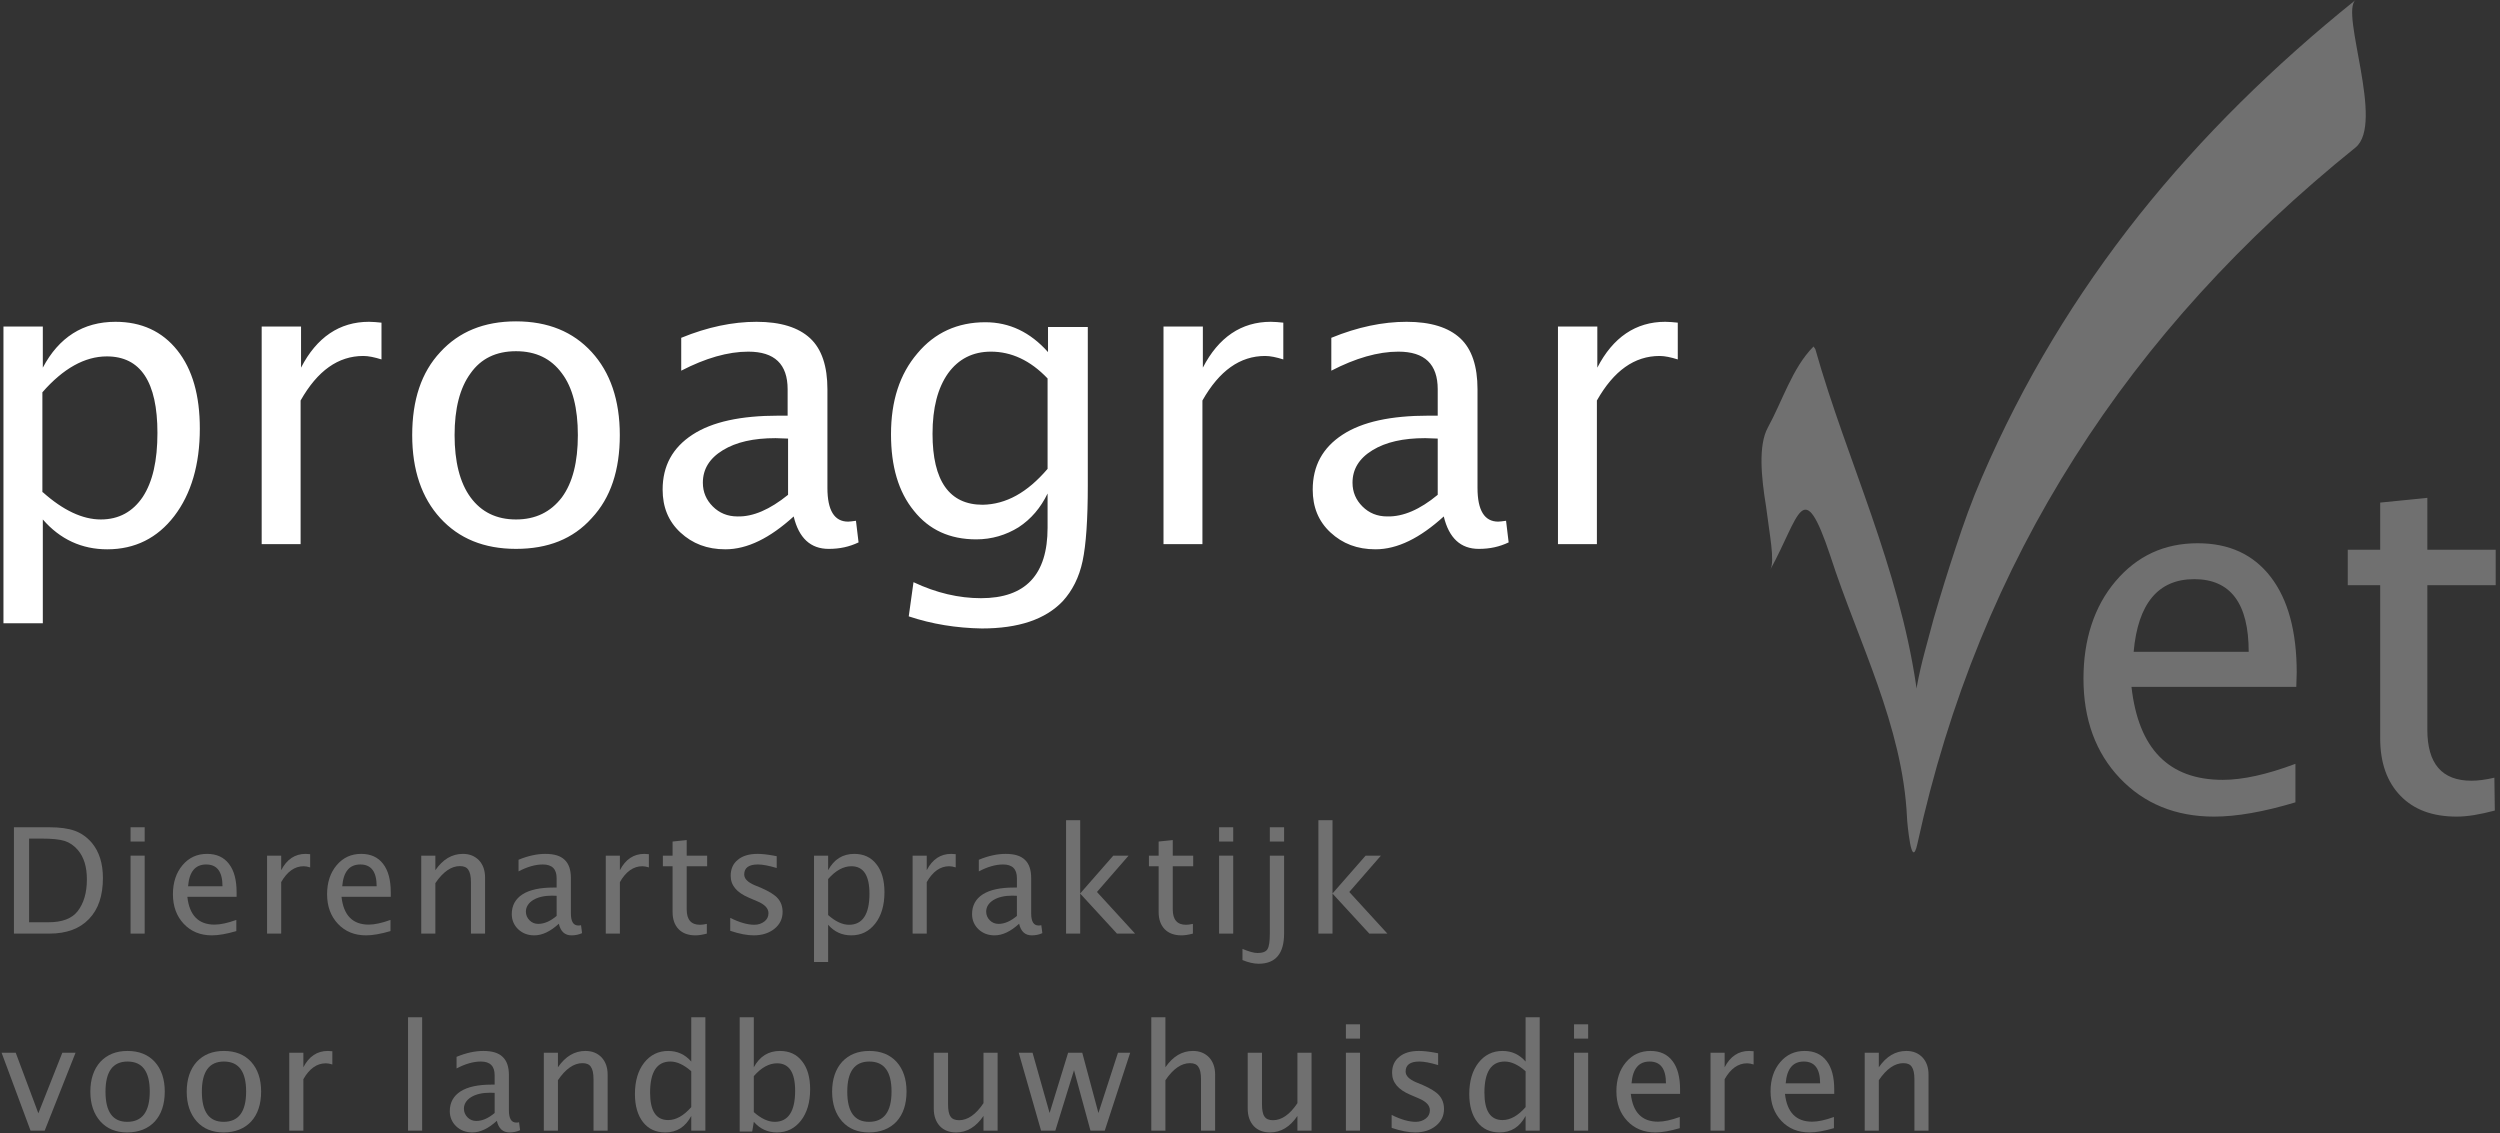 <?xml version="1.0" encoding="UTF-8" standalone="no"?><!DOCTYPE svg PUBLIC "-//W3C//DTD SVG 1.1//EN" "http://www.w3.org/Graphics/SVG/1.1/DTD/svg11.dtd"><svg width="100%" height="100%" viewBox="0 0 578 262" version="1.1" xmlns="http://www.w3.org/2000/svg" xmlns:xlink="http://www.w3.org/1999/xlink" xml:space="preserve" xmlns:serif="http://www.serif.com/" style="fill-rule:evenodd;clip-rule:evenodd;stroke-linejoin:round;stroke-miterlimit:2;"><rect x="0" y="0" width="578" height="262" fill="#333333" stroke="none"/><g transform="matrix(3.091,0,0,3.091,-168.061,-316.167)"><g transform="matrix(11,0,0,11,54.391,172.117)"><path d="M0.093,-0l0,-0.723l0.24,0c0.072,0 0.13,0.008 0.174,0.024c0.044,0.016 0.082,0.043 0.115,0.081c0.051,0.061 0.076,0.141 0.076,0.24c0,0.12 -0.031,0.213 -0.095,0.279c-0.063,0.066 -0.153,0.099 -0.268,0.099l-0.242,-0Zm0.103,-0.077l0.131,0c0.094,0 0.16,-0.025 0.199,-0.075c0.042,-0.054 0.063,-0.126 0.063,-0.217c0,-0.085 -0.02,-0.151 -0.062,-0.2c-0.025,-0.029 -0.055,-0.05 -0.089,-0.061c-0.035,-0.011 -0.088,-0.016 -0.158,-0.016l-0.084,0l-0,0.569Z" style="fill:#707070;fill-rule:nonzero;"/></g><g transform="matrix(11,0,0,11,63.081,172.117)"><path d="M0.096,-0l0,-0.53l0.096,-0l0,0.53l-0.096,-0Zm0,-0.626l0,-0.097l0.096,0l0,0.097l-0.096,-0Z" style="fill:#707070;fill-rule:nonzero;"/></g><g transform="matrix(11,0,0,11,66.712,172.117)"><path d="M0.485,-0.017c-0.065,0.019 -0.12,0.029 -0.166,0.029c-0.078,0 -0.142,-0.026 -0.191,-0.078c-0.049,-0.052 -0.074,-0.119 -0.074,-0.202c0,-0.08 0.022,-0.146 0.065,-0.197c0.044,-0.052 0.099,-0.077 0.167,-0.077c0.064,-0 0.114,0.022 0.149,0.068c0.035,0.045 0.052,0.11 0.052,0.194l-0,0.03l-0.335,0c0.014,0.126 0.076,0.189 0.185,0.189c0.04,-0 0.09,-0.011 0.148,-0.032l-0,0.076Zm-0.328,-0.305l0.234,-0c-0,-0.099 -0.037,-0.148 -0.111,-0.148c-0.074,-0 -0.115,0.049 -0.123,0.148Z" style="fill:#707070;fill-rule:nonzero;"/></g><g transform="matrix(11,0,0,11,73.291,172.117)"><path d="M0.096,-0l0,-0.53l0.096,-0l0,0.099c0.038,-0.074 0.094,-0.111 0.166,-0.111c0.01,0 0.02,0.001 0.031,0.002l0,0.09c-0.016,-0.005 -0.031,-0.008 -0.044,-0.008c-0.061,-0 -0.112,0.036 -0.153,0.108l0,0.35l-0.096,0Z" style="fill:#707070;fill-rule:nonzero;"/></g><g transform="matrix(11,0,0,11,78.243,172.117)"><path d="M0.485,-0.017c-0.065,0.019 -0.12,0.029 -0.166,0.029c-0.078,0 -0.142,-0.026 -0.191,-0.078c-0.049,-0.052 -0.074,-0.119 -0.074,-0.202c0,-0.08 0.022,-0.146 0.065,-0.197c0.044,-0.052 0.099,-0.077 0.167,-0.077c0.064,-0 0.114,0.022 0.149,0.068c0.035,0.045 0.052,0.11 0.052,0.194l-0,0.03l-0.335,0c0.014,0.126 0.076,0.189 0.185,0.189c0.04,-0 0.09,-0.011 0.148,-0.032l-0,0.076Zm-0.328,-0.305l0.234,-0c-0,-0.099 -0.037,-0.148 -0.111,-0.148c-0.074,-0 -0.115,0.049 -0.123,0.148Z" style="fill:#707070;fill-rule:nonzero;"/></g><g transform="matrix(11,0,0,11,84.823,172.117)"><path d="M0.096,-0l0,-0.53l0.096,-0l0,0.099c0.051,-0.074 0.113,-0.111 0.187,-0.111c0.046,0 0.082,0.015 0.11,0.044c0.027,0.029 0.041,0.068 0.041,0.117l-0,0.381l-0.096,0l-0,-0.35c-0,-0.039 -0.006,-0.067 -0.018,-0.084c-0.011,-0.017 -0.03,-0.025 -0.057,-0.025c-0.059,0 -0.115,0.039 -0.167,0.116l0,0.343l-0.096,0Z" style="fill:#707070;fill-rule:nonzero;"/></g><g transform="matrix(11,0,0,11,92.101,172.117)"><path d="M0.37,-0.067c-0.058,0.053 -0.113,0.079 -0.167,0.079c-0.044,0 -0.08,-0.014 -0.109,-0.041c-0.029,-0.028 -0.044,-0.062 -0.044,-0.104c0,-0.058 0.025,-0.103 0.073,-0.134c0.049,-0.031 0.119,-0.046 0.21,-0.046l0.022,-0l0,-0.064c0,-0.062 -0.031,-0.093 -0.094,-0.093c-0.051,0 -0.106,0.016 -0.165,0.047l0,-0.079c0.065,-0.027 0.126,-0.04 0.182,-0.04c0.06,0 0.103,0.013 0.131,0.04c0.029,0.027 0.043,0.068 0.043,0.125l-0,0.24c-0,0.055 0.017,0.082 0.05,0.082c0.005,0 0.011,-0 0.019,-0.002l0.007,0.054c-0.022,0.01 -0.046,0.015 -0.072,0.015c-0.045,0 -0.074,-0.026 -0.086,-0.079Zm-0.015,-0.053l0,-0.137l-0.032,-0.001c-0.052,0 -0.095,0.01 -0.128,0.03c-0.032,0.02 -0.049,0.047 -0.049,0.079c0,0.023 0.009,0.043 0.025,0.059c0.016,0.016 0.036,0.024 0.059,0.024c0.041,-0 0.082,-0.018 0.125,-0.054Z" style="fill:#707070;fill-rule:nonzero;"/></g><g transform="matrix(11,0,0,11,98.626,172.117)"><path d="M0.096,-0l0,-0.53l0.096,-0l0,0.099c0.038,-0.074 0.094,-0.111 0.166,-0.111c0.01,0 0.02,0.001 0.031,0.002l0,0.09c-0.016,-0.005 -0.031,-0.008 -0.044,-0.008c-0.061,-0 -0.112,0.036 -0.153,0.108l0,0.35l-0.096,0Z" style="fill:#707070;fill-rule:nonzero;"/></g><g transform="matrix(11,0,0,11,103.579,172.117)"><path d="M0.255,0.012c-0.048,0 -0.087,-0.014 -0.114,-0.042c-0.027,-0.028 -0.041,-0.067 -0.041,-0.116l0,-0.312l-0.066,-0l-0,-0.072l0.066,-0l0,-0.096l0.096,-0.01l0,0.106l0.139,-0l-0,0.072l-0.139,-0l0,0.294c0,0.069 0.03,0.104 0.09,0.104c0.013,-0 0.028,-0.002 0.047,-0.006l-0,0.066c-0.03,0.008 -0.056,0.012 -0.078,0.012Z" style="fill:#707070;fill-rule:nonzero;"/></g><g transform="matrix(11,0,0,11,108.144,172.117)"><path d="M0.237,0.012c-0.044,0 -0.098,-0.01 -0.16,-0.031l-0,-0.088c0.062,0.031 0.117,0.047 0.164,0.047c0.027,-0 0.05,-0.008 0.069,-0.023c0.018,-0.014 0.027,-0.033 0.027,-0.056c-0,-0.033 -0.026,-0.06 -0.077,-0.081l-0.056,-0.024c-0.083,-0.035 -0.124,-0.084 -0.124,-0.149c-0,-0.046 0.016,-0.083 0.049,-0.109c0.032,-0.027 0.077,-0.04 0.134,-0.04c0.03,0 0.066,0.004 0.11,0.012l0.02,0.004l0,0.08c-0.054,-0.016 -0.096,-0.024 -0.128,-0.024c-0.062,0 -0.093,0.023 -0.093,0.068c0,0.029 0.024,0.053 0.071,0.073l0.046,0.019c0.052,0.023 0.09,0.046 0.111,0.07c0.022,0.025 0.033,0.056 0.033,0.093c0,0.046 -0.018,0.084 -0.055,0.114c-0.037,0.03 -0.084,0.045 -0.141,0.045Z" style="fill:#707070;fill-rule:nonzero;"/></g><g transform="matrix(11,0,0,11,114.202,172.117)"><path d="M0.096,0.193l0,-0.723l0.096,-0l0,0.099c0.04,-0.074 0.099,-0.111 0.178,-0.111c0.063,0 0.114,0.023 0.15,0.07c0.037,0.046 0.055,0.11 0.055,0.191c0,0.088 -0.021,0.159 -0.062,0.212c-0.042,0.054 -0.096,0.081 -0.164,0.081c-0.063,0 -0.115,-0.024 -0.157,-0.072l0,0.253l-0.096,-0Zm0.096,-0.319c0.05,0.044 0.097,0.066 0.142,0.066c0.092,-0 0.139,-0.071 0.139,-0.211c-0,-0.125 -0.041,-0.187 -0.123,-0.187c-0.054,-0 -0.107,0.029 -0.158,0.087l0,0.245Z" style="fill:#707070;fill-rule:nonzero;"/></g><g transform="matrix(11,0,0,11,121.577,172.117)"><path d="M0.096,-0l0,-0.53l0.096,-0l0,0.099c0.038,-0.074 0.094,-0.111 0.166,-0.111c0.01,0 0.02,0.001 0.031,0.002l0,0.09c-0.016,-0.005 -0.031,-0.008 -0.044,-0.008c-0.061,-0 -0.112,0.036 -0.153,0.108l0,0.35l-0.096,0Z" style="fill:#707070;fill-rule:nonzero;"/></g><g transform="matrix(11,0,0,11,126.529,172.117)"><path d="M0.37,-0.067c-0.058,0.053 -0.113,0.079 -0.167,0.079c-0.044,0 -0.08,-0.014 -0.109,-0.041c-0.029,-0.028 -0.044,-0.062 -0.044,-0.104c0,-0.058 0.025,-0.103 0.073,-0.134c0.049,-0.031 0.119,-0.046 0.21,-0.046l0.022,-0l0,-0.064c0,-0.062 -0.031,-0.093 -0.094,-0.093c-0.051,0 -0.106,0.016 -0.165,0.047l0,-0.079c0.065,-0.027 0.126,-0.04 0.182,-0.04c0.06,0 0.103,0.013 0.131,0.04c0.029,0.027 0.043,0.068 0.043,0.125l-0,0.24c-0,0.055 0.017,0.082 0.05,0.082c0.005,0 0.011,-0 0.019,-0.002l0.007,0.054c-0.022,0.01 -0.046,0.015 -0.072,0.015c-0.045,0 -0.074,-0.026 -0.086,-0.079Zm-0.015,-0.053l0,-0.137l-0.032,-0.001c-0.052,0 -0.095,0.01 -0.128,0.03c-0.032,0.02 -0.049,0.047 -0.049,0.079c0,0.023 0.009,0.043 0.025,0.059c0.016,0.016 0.036,0.024 0.059,0.024c0.041,-0 0.082,-0.018 0.125,-0.054Z" style="fill:#707070;fill-rule:nonzero;"/></g><g transform="matrix(11,0,0,11,133.055,172.117)"><path d="M0.096,-0l0,-0.771l0.096,0l0,0.498l0.225,-0.257l0.104,-0l-0.215,0.247l0.259,0.283l-0.123,-0l-0.25,-0.272l0,0.272l-0.096,-0Z" style="fill:#707070;fill-rule:nonzero;"/></g><g transform="matrix(11,0,0,11,139.935,172.117)"><path d="M0.255,0.012c-0.048,0 -0.087,-0.014 -0.114,-0.042c-0.027,-0.028 -0.041,-0.067 -0.041,-0.116l0,-0.312l-0.066,-0l-0,-0.072l0.066,-0l0,-0.096l0.096,-0.01l0,0.106l0.139,-0l-0,0.072l-0.139,-0l0,0.294c0,0.069 0.03,0.104 0.09,0.104c0.013,-0 0.028,-0.002 0.047,-0.006l-0,0.066c-0.03,0.008 -0.056,0.012 -0.078,0.012Z" style="fill:#707070;fill-rule:nonzero;"/></g><g transform="matrix(11,0,0,11,144.5,172.117)"><path d="M0.096,-0l0,-0.53l0.096,-0l0,0.53l-0.096,-0Zm0,-0.626l0,-0.097l0.096,0l0,0.097l-0.096,-0Z" style="fill:#707070;fill-rule:nonzero;"/></g><g transform="matrix(11,0,0,11,148.131,172.117)"><path d="M-0.075,0.18l-0,-0.076c0.045,0.019 0.079,0.028 0.102,0.028c0.034,0 0.057,-0.008 0.068,-0.026c0.011,-0.018 0.016,-0.053 0.016,-0.106l0,-0.53l0.097,-0l0,0.53c0,0.136 -0.058,0.205 -0.173,0.205c-0.034,-0 -0.071,-0.009 -0.11,-0.025Zm0.186,-0.806l0,-0.097l0.097,0l0,0.097l-0.097,-0Z" style="fill:#707070;fill-rule:nonzero;"/></g><g transform="matrix(11,0,0,11,151.928,172.117)"><path d="M0.096,-0l0,-0.771l0.096,0l0,0.498l0.225,-0.257l0.104,-0l-0.215,0.247l0.259,0.283l-0.123,-0l-0.25,-0.272l0,0.272l-0.096,-0Z" style="fill:#707070;fill-rule:nonzero;"/></g><g transform="matrix(11,0,0,11,54.391,186.857)"><path d="M0.206,-0l-0.197,-0.53l0.096,-0l0.154,0.412l0.163,-0.412l0.09,-0l-0.21,0.53l-0.096,-0Z" style="fill:#707070;fill-rule:nonzero;"/></g><g transform="matrix(11,0,0,11,60.535,186.857)"><path d="M0.304,0.012c-0.076,0 -0.137,-0.025 -0.182,-0.075c-0.045,-0.051 -0.068,-0.118 -0.068,-0.202c0,-0.085 0.023,-0.153 0.068,-0.203c0.046,-0.049 0.107,-0.074 0.185,-0.074c0.078,0 0.14,0.025 0.185,0.074c0.045,0.05 0.068,0.117 0.068,0.202c0,0.086 -0.023,0.155 -0.068,0.204c-0.046,0.049 -0.109,0.074 -0.188,0.074Zm0.001,-0.072c0.102,-0 0.153,-0.069 0.153,-0.206c0,-0.136 -0.05,-0.204 -0.151,-0.204c-0.1,0 -0.15,0.068 -0.15,0.205c-0,0.137 0.049,0.205 0.148,0.205Z" style="fill:#707070;fill-rule:nonzero;"/></g><g transform="matrix(11,0,0,11,67.743,186.857)"><path d="M0.304,0.012c-0.076,0 -0.137,-0.025 -0.182,-0.075c-0.045,-0.051 -0.068,-0.118 -0.068,-0.202c0,-0.085 0.023,-0.153 0.068,-0.203c0.046,-0.049 0.107,-0.074 0.185,-0.074c0.078,0 0.14,0.025 0.185,0.074c0.045,0.05 0.068,0.117 0.068,0.202c0,0.086 -0.023,0.155 -0.068,0.204c-0.046,0.049 -0.109,0.074 -0.188,0.074Zm0.001,-0.072c0.102,-0 0.153,-0.069 0.153,-0.206c0,-0.136 -0.05,-0.204 -0.151,-0.204c-0.1,0 -0.15,0.068 -0.15,0.205c-0,0.137 0.049,0.205 0.148,0.205Z" style="fill:#707070;fill-rule:nonzero;"/></g><g transform="matrix(11,0,0,11,74.951,186.857)"><path d="M0.096,-0l0,-0.53l0.096,-0l0,0.099c0.038,-0.074 0.094,-0.111 0.166,-0.111c0.01,0 0.02,0.001 0.031,0.002l0,0.09c-0.016,-0.005 -0.031,-0.008 -0.044,-0.008c-0.061,-0 -0.112,0.036 -0.153,0.108l0,0.35l-0.096,0Z" style="fill:#707070;fill-rule:nonzero;"/></g><g transform="matrix(11,0,0,11,83.835,186.857)"><rect x="0.096" y="-0.771" width="0.096" height="0.771" style="fill:#707070;fill-rule:nonzero;"/></g><g transform="matrix(11,0,0,11,87.465,186.857)"><path d="M0.37,-0.067c-0.058,0.053 -0.113,0.079 -0.167,0.079c-0.044,0 -0.08,-0.014 -0.109,-0.041c-0.029,-0.028 -0.044,-0.062 -0.044,-0.104c0,-0.058 0.025,-0.103 0.073,-0.134c0.049,-0.031 0.119,-0.046 0.21,-0.046l0.022,-0l0,-0.064c0,-0.062 -0.031,-0.093 -0.094,-0.093c-0.051,0 -0.106,0.016 -0.165,0.047l0,-0.079c0.065,-0.027 0.126,-0.04 0.182,-0.04c0.06,0 0.103,0.013 0.131,0.04c0.029,0.027 0.043,0.068 0.043,0.125l-0,0.24c-0,0.055 0.017,0.082 0.05,0.082c0.005,0 0.011,-0 0.019,-0.002l0.007,0.054c-0.022,0.01 -0.046,0.015 -0.072,0.015c-0.045,0 -0.074,-0.026 -0.086,-0.079Zm-0.015,-0.053l0,-0.137l-0.032,-0.001c-0.052,0 -0.095,0.01 -0.128,0.03c-0.032,0.02 -0.049,0.047 -0.049,0.079c0,0.023 0.009,0.043 0.025,0.059c0.016,0.016 0.036,0.024 0.059,0.024c0.041,-0 0.082,-0.018 0.125,-0.054Z" style="fill:#707070;fill-rule:nonzero;"/></g><g transform="matrix(11,0,0,11,93.991,186.857)"><path d="M0.096,-0l0,-0.53l0.096,-0l0,0.099c0.051,-0.074 0.113,-0.111 0.187,-0.111c0.046,0 0.082,0.015 0.11,0.044c0.027,0.029 0.041,0.068 0.041,0.117l-0,0.381l-0.096,0l-0,-0.35c-0,-0.039 -0.006,-0.067 -0.018,-0.084c-0.011,-0.017 -0.03,-0.025 -0.057,-0.025c-0.059,0 -0.115,0.039 -0.167,0.116l0,0.343l-0.096,0Z" style="fill:#707070;fill-rule:nonzero;"/></g><g transform="matrix(11,0,0,11,101.269,186.857)"><path d="M0.437,-0l-0,-0.1c-0.04,0.075 -0.098,0.112 -0.177,0.112c-0.064,0 -0.114,-0.023 -0.151,-0.07c-0.036,-0.046 -0.055,-0.11 -0.055,-0.191c0,-0.088 0.021,-0.159 0.062,-0.212c0.042,-0.054 0.097,-0.081 0.164,-0.081c0.063,0 0.115,0.024 0.157,0.072l-0,-0.301l0.096,0l0,0.771l-0.096,-0Zm-0,-0.404c-0.05,-0.044 -0.097,-0.066 -0.142,-0.066c-0.092,0 -0.138,0.071 -0.138,0.212c-0,0.124 0.041,0.186 0.123,0.186c0.053,-0 0.105,-0.029 0.157,-0.088l-0,-0.244Z" style="fill:#707070;fill-rule:nonzero;"/></g><g transform="matrix(11,0,0,11,108.643,186.857)"><path d="M0.096,0.006l0,-0.777l0.096,0l0,0.34c0.04,-0.074 0.099,-0.111 0.178,-0.111c0.063,0 0.114,0.023 0.15,0.07c0.037,0.046 0.055,0.11 0.055,0.191c0,0.088 -0.021,0.159 -0.062,0.212c-0.042,0.054 -0.096,0.081 -0.164,0.081c-0.063,0 -0.115,-0.024 -0.157,-0.072l-0.011,0.066l-0.085,-0Zm0.096,-0.132c0.05,0.044 0.097,0.066 0.142,0.066c0.092,-0 0.139,-0.071 0.139,-0.211c-0,-0.125 -0.041,-0.187 -0.123,-0.187c-0.054,-0 -0.107,0.029 -0.158,0.087l0,0.245Z" style="fill:#707070;fill-rule:nonzero;"/></g><g transform="matrix(11,0,0,11,116.018,186.857)"><path d="M0.304,0.012c-0.076,0 -0.137,-0.025 -0.182,-0.075c-0.045,-0.051 -0.068,-0.118 -0.068,-0.202c0,-0.085 0.023,-0.153 0.068,-0.203c0.046,-0.049 0.107,-0.074 0.185,-0.074c0.078,0 0.14,0.025 0.185,0.074c0.045,0.05 0.068,0.117 0.068,0.202c0,0.086 -0.023,0.155 -0.068,0.204c-0.046,0.049 -0.109,0.074 -0.188,0.074Zm0.001,-0.072c0.102,-0 0.153,-0.069 0.153,-0.206c0,-0.136 -0.05,-0.204 -0.151,-0.204c-0.1,0 -0.15,0.068 -0.15,0.205c-0,0.137 0.049,0.205 0.148,0.205Z" style="fill:#707070;fill-rule:nonzero;"/></g><g transform="matrix(11,0,0,11,123.226,186.857)"><path d="M0.428,-0l-0,-0.1c-0.051,0.075 -0.113,0.112 -0.186,0.112c-0.047,0 -0.083,-0.014 -0.111,-0.043c-0.027,-0.03 -0.041,-0.069 -0.041,-0.118l0,-0.381l0.097,-0l-0,0.349c-0,0.04 0.005,0.068 0.017,0.085c0.011,0.017 0.031,0.025 0.058,0.025c0.058,0 0.114,-0.038 0.166,-0.116l-0,-0.343l0.096,-0l-0,0.53l-0.096,-0Z" style="fill:#707070;fill-rule:nonzero;"/></g><g transform="matrix(11,0,0,11,130.503,186.857)"><path d="M0.158,-0l-0.152,-0.53l0.094,-0l0.116,0.41l0.126,-0.41l0.096,-0l0.11,0.41l0.133,-0.41l0.083,-0l-0.173,0.53l-0.097,-0l-0.112,-0.411l-0.127,0.411l-0.097,-0Z" style="fill:#707070;fill-rule:nonzero;"/></g><g transform="matrix(11,0,0,11,139.43,186.857)"><path d="M0.096,-0l0,-0.771l0.096,0l0,0.34c0.051,-0.074 0.113,-0.111 0.187,-0.111c0.046,0 0.082,0.015 0.11,0.044c0.027,0.029 0.041,0.068 0.041,0.117l-0,0.381l-0.096,0l-0,-0.35c-0,-0.039 -0.006,-0.067 -0.018,-0.084c-0.011,-0.017 -0.03,-0.025 -0.057,-0.025c-0.059,0 -0.115,0.039 -0.167,0.116l0,0.343l-0.096,0Z" style="fill:#707070;fill-rule:nonzero;"/></g><g transform="matrix(11,0,0,11,146.708,186.857)"><path d="M0.428,-0l-0,-0.1c-0.051,0.075 -0.113,0.112 -0.186,0.112c-0.047,0 -0.083,-0.014 -0.111,-0.043c-0.027,-0.03 -0.041,-0.069 -0.041,-0.118l0,-0.381l0.097,-0l-0,0.349c-0,0.04 0.005,0.068 0.017,0.085c0.011,0.017 0.031,0.025 0.058,0.025c0.058,0 0.114,-0.038 0.166,-0.116l-0,-0.343l0.096,-0l-0,0.53l-0.096,-0Z" style="fill:#707070;fill-rule:nonzero;"/></g><g transform="matrix(11,0,0,11,153.986,186.857)"><path d="M0.096,-0l0,-0.53l0.096,-0l0,0.53l-0.096,-0Zm0,-0.626l0,-0.097l0.096,0l0,0.097l-0.096,-0Z" style="fill:#707070;fill-rule:nonzero;"/></g><g transform="matrix(11,0,0,11,157.616,186.857)"><path d="M0.237,0.012c-0.044,0 -0.098,-0.01 -0.16,-0.031l-0,-0.088c0.062,0.031 0.117,0.047 0.164,0.047c0.027,-0 0.05,-0.008 0.069,-0.023c0.018,-0.014 0.027,-0.033 0.027,-0.056c-0,-0.033 -0.026,-0.06 -0.077,-0.081l-0.056,-0.024c-0.083,-0.035 -0.124,-0.084 -0.124,-0.149c-0,-0.046 0.016,-0.083 0.049,-0.109c0.032,-0.027 0.077,-0.04 0.134,-0.04c0.03,0 0.066,0.004 0.11,0.012l0.02,0.004l0,0.08c-0.054,-0.016 -0.096,-0.024 -0.128,-0.024c-0.062,0 -0.093,0.023 -0.093,0.068c0,0.029 0.024,0.053 0.071,0.073l0.046,0.019c0.052,0.023 0.09,0.046 0.111,0.07c0.022,0.025 0.033,0.056 0.033,0.093c0,0.046 -0.018,0.084 -0.055,0.114c-0.037,0.03 -0.084,0.045 -0.141,0.045Z" style="fill:#707070;fill-rule:nonzero;"/></g><g transform="matrix(11,0,0,11,163.675,186.857)"><path d="M0.437,-0l-0,-0.1c-0.04,0.075 -0.098,0.112 -0.177,0.112c-0.064,0 -0.114,-0.023 -0.151,-0.07c-0.036,-0.046 -0.055,-0.11 -0.055,-0.191c0,-0.088 0.021,-0.159 0.062,-0.212c0.042,-0.054 0.097,-0.081 0.164,-0.081c0.063,0 0.115,0.024 0.157,0.072l-0,-0.301l0.096,0l0,0.771l-0.096,-0Zm-0,-0.404c-0.05,-0.044 -0.097,-0.066 -0.142,-0.066c-0.092,0 -0.138,0.071 -0.138,0.212c-0,0.124 0.041,0.186 0.123,0.186c0.053,-0 0.105,-0.029 0.157,-0.088l-0,-0.244Z" style="fill:#707070;fill-rule:nonzero;"/></g><g transform="matrix(11,0,0,11,171.049,186.857)"><path d="M0.096,-0l0,-0.53l0.096,-0l0,0.53l-0.096,-0Zm0,-0.626l0,-0.097l0.096,0l0,0.097l-0.096,-0Z" style="fill:#707070;fill-rule:nonzero;"/></g><g transform="matrix(11,0,0,11,174.68,186.857)"><path d="M0.485,-0.017c-0.065,0.019 -0.12,0.029 -0.166,0.029c-0.078,0 -0.142,-0.026 -0.191,-0.078c-0.049,-0.052 -0.074,-0.119 -0.074,-0.202c0,-0.08 0.022,-0.146 0.065,-0.197c0.044,-0.052 0.099,-0.077 0.167,-0.077c0.064,-0 0.114,0.022 0.149,0.068c0.035,0.045 0.052,0.11 0.052,0.194l-0,0.03l-0.335,0c0.014,0.126 0.076,0.189 0.185,0.189c0.04,-0 0.09,-0.011 0.148,-0.032l-0,0.076Zm-0.328,-0.305l0.234,-0c-0,-0.099 -0.037,-0.148 -0.111,-0.148c-0.074,-0 -0.115,0.049 -0.123,0.148Z" style="fill:#707070;fill-rule:nonzero;"/></g><g transform="matrix(11,0,0,11,181.259,186.857)"><path d="M0.096,-0l0,-0.53l0.096,-0l0,0.099c0.038,-0.074 0.094,-0.111 0.166,-0.111c0.01,0 0.02,0.001 0.031,0.002l0,0.09c-0.016,-0.005 -0.031,-0.008 -0.044,-0.008c-0.061,-0 -0.112,0.036 -0.153,0.108l0,0.35l-0.096,0Z" style="fill:#707070;fill-rule:nonzero;"/></g><g transform="matrix(11,0,0,11,186.211,186.857)"><path d="M0.485,-0.017c-0.065,0.019 -0.12,0.029 -0.166,0.029c-0.078,0 -0.142,-0.026 -0.191,-0.078c-0.049,-0.052 -0.074,-0.119 -0.074,-0.202c0,-0.08 0.022,-0.146 0.065,-0.197c0.044,-0.052 0.099,-0.077 0.167,-0.077c0.064,-0 0.114,0.022 0.149,0.068c0.035,0.045 0.052,0.11 0.052,0.194l-0,0.03l-0.335,0c0.014,0.126 0.076,0.189 0.185,0.189c0.04,-0 0.09,-0.011 0.148,-0.032l-0,0.076Zm-0.328,-0.305l0.234,-0c-0,-0.099 -0.037,-0.148 -0.111,-0.148c-0.074,-0 -0.115,0.049 -0.123,0.148Z" style="fill:#707070;fill-rule:nonzero;"/></g><g transform="matrix(11,0,0,11,192.791,186.857)"><path d="M0.096,-0l0,-0.53l0.096,-0l0,0.099c0.051,-0.074 0.113,-0.111 0.187,-0.111c0.046,0 0.082,0.015 0.11,0.044c0.027,0.029 0.041,0.068 0.041,0.117l-0,0.381l-0.096,0l-0,-0.35c-0,-0.039 -0.006,-0.067 -0.018,-0.084c-0.011,-0.017 -0.03,-0.025 -0.057,-0.025c-0.059,0 -0.115,0.039 -0.167,0.116l0,0.343l-0.096,0Z" style="fill:#707070;fill-rule:nonzero;"/></g></g><path id="et" d="M530.7,185.5c-7.3,2.2 -13.6,3.3 -18.8,3.3c-8.9,0 -16.2,-3 -21.8,-8.9c-5.6,-5.9 -8.4,-13.6 -8.4,-23c0,-9.1 2.5,-16.7 7.4,-22.5c5,-5.9 11.3,-8.8 19,-8.8c7.3,-0 12.9,2.6 16.9,7.8c4,5.2 6,12.6 6,22.1l-0.1,3.3l-38.1,0c1.6,14.3 8.6,21.5 21.1,21.5c4.6,0 10.1,-1.2 16.8,-3.7l0,8.9Zm-37.4,-34.8l26.6,0c0,-11.2 -4.2,-16.8 -12.6,-16.8c-8.3,0 -13,5.6 -14,16.8Zm83.5,36.7c-3.4,0.9 -6.3,1.4 -8.8,1.4c-5.6,-0 -9.9,-1.6 -13,-4.8c-3.1,-3.2 -4.7,-7.6 -4.7,-13.3l0,-35.4l-7.5,-0l0,-8.2l7.5,-0l0,-10.9l10.9,-1.1l0,12l15.8,-0l0,8.2l-15.8,-0l0,33.4c0,7.9 3.4,11.8 10.2,11.8c1.4,-0 3.2,-0.2 5.3,-0.7l0.1,7.6Z" style="fill:#707070;fill-rule:nonzero;"/><path id="V" d="M409.3,131.7c3.4,-6.2 5.3,-11.8 7.1,-13.4c1.8,-1.6 3.6,0.7 6.8,10.3c3.2,9.9 7.4,19.7 10.9,29.7c3.5,10 6.3,20.1 6.8,30.7c0,0.6 0.3,3.7 0.7,5.9c0.4,2.2 1,3.4 1.7,0.2c7.2,-33 19.4,-62.7 36.4,-89.4c17,-26.8 38.7,-50.5 64.9,-71.6c3.4,-2.8 2.5,-10.5 1.2,-18c-1.3,-7.5 -3,-14.6 -1.2,-16.1c-18.8,15.1 -35.6,31.6 -50.1,49.8c-14.5,18.3 -26.7,38.3 -36.3,60.6c-2.3,5.3 -4.2,10.6 -6,16.1c-1.8,5.4 -3.5,10.9 -5.1,16.4c-0.7,2.6 -1.4,5.2 -2.1,7.8c-0.7,2.6 -1.3,5.2 -1.8,7.9l-0.1,0.6l-0.1,-0.8c-2,-13.5 -5.9,-26.4 -10.3,-39.2c-4.4,-12.8 -9.3,-25.4 -13,-38.5c-0.1,-0.1 -0.1,-0.2 -0.2,-0.3c-0.1,-0.1 -0.2,-0.2 -0.2,-0.3c-2.5,2.5 -4.3,5.7 -5.9,9c-1.6,3.3 -3,6.7 -4.7,9.8c-2.2,4.1 -1.5,11.4 -0.4,18.1c0.8,6.5 2.1,12.7 1,14.7Z" style="fill:#707070;fill-rule:nonzero;"/><path id="proagrar" d="M0.8,144.1l0,-68.6l9.1,0l0,9.5c3.7,-7 9.3,-10.6 16.8,-10.6c6,0 10.8,2.2 14.3,6.6c3.5,4.4 5.2,10.4 5.2,18.1c0,8.3 -2,15.1 -5.9,20.2c-3.9,5.1 -9.1,7.7 -15.5,7.7c-5.9,0 -10.9,-2.3 -14.9,-6.9l-0,24l-9.1,0Zm9.1,-30.3c4.7,4.2 9.2,6.3 13.4,6.3c4.2,0 7.4,-1.8 9.7,-5.2c2.3,-3.5 3.4,-8.4 3.4,-14.8c-0,-11.8 -3.9,-17.7 -11.7,-17.7c-5.1,0 -10.1,2.8 -14.9,8.3l-0,23.1l0.1,0Zm50.6,12l0,-50.3l9.1,0l0,9.5c3.6,-7 8.9,-10.6 15.7,-10.6c0.9,0 1.9,0.1 2.9,0.2l0,8.5c-1.6,-0.5 -3,-0.8 -4.2,-0.8c-5.8,0 -10.6,3.4 -14.5,10.3l0,33.2l-9,0Zm58.8,1.1c-7.4,0 -13.2,-2.4 -17.5,-7.1c-4.3,-4.7 -6.5,-11.1 -6.5,-19.2c-0,-8.1 2.1,-14.5 6.5,-19.2c4.3,-4.7 10.1,-7.1 17.5,-7.1c7.4,0 13.2,2.4 17.5,7.1c4.3,4.7 6.5,11.1 6.5,19.2c-0,8.1 -2.1,14.5 -6.5,19.2c-4.3,4.8 -10.1,7.1 -17.5,7.1Zm-0,-6.8c4.5,0 8,-1.7 10.6,-5.1c2.5,-3.4 3.7,-8.2 3.7,-14.4c-0,-6.2 -1.2,-11 -3.7,-14.3c-2.5,-3.4 -6,-5.1 -10.6,-5.1c-4.6,0 -8.1,1.7 -10.5,5.1c-2.5,3.4 -3.7,8.2 -3.7,14.3c-0,6.1 1.2,11 3.7,14.4c2.5,3.4 6,5.1 10.5,5.1Zm64.2,-0.7c-5.5,5 -10.7,7.6 -15.8,7.6c-4.2,0 -7.6,-1.3 -10.4,-3.9c-2.8,-2.6 -4.1,-5.9 -4.1,-9.9c0,-5.5 2.3,-9.7 6.9,-12.7c4.6,-3 11.2,-4.4 19.9,-4.4l2.1,0l0,-6.1c0,-5.8 -3,-8.7 -9.1,-8.7c-4.7,0 -9.9,1.5 -15.5,4.4l0,-7.6c6.1,-2.5 11.9,-3.7 17.4,-3.7c5.6,0 9.7,1.3 12.4,3.8c2.7,2.5 4,6.5 4,11.8l0,22.8c0,5.2 1.6,7.8 4.8,7.8c0.4,0 1,-0.1 1.8,-0.2l0.6,5c-2.1,1 -4.3,1.5 -6.9,1.5c-4.2,0 -6.9,-2.5 -8.1,-7.5Zm-1.3,-5l-0,-13l-2.9,-0.1c-5.1,0 -9.1,0.9 -12.2,2.8c-3.1,1.9 -4.6,4.4 -4.6,7.5c-0,2.2 0.8,4 2.3,5.5c1.5,1.5 3.4,2.3 5.7,2.3c3.6,0.1 7.5,-1.6 11.7,-5Zm27.9,28.1l1.1,-7.9c5.3,2.5 10.5,3.7 15.6,3.7c10.3,0 15.4,-5.4 15.4,-16.3l-0,-7.9c-1.6,3.3 -3.8,5.9 -6.7,7.8c-2.9,1.8 -6.2,2.8 -9.8,2.8c-6.1,0 -10.9,-2.2 -14.4,-6.6c-3.6,-4.4 -5.3,-10.3 -5.3,-17.7c-0,-7.7 2,-13.9 6.1,-18.7c4,-4.8 9.3,-7.2 15.7,-7.2c5.6,0 10.4,2.3 14.5,6.9l-0,-5.8l9.2,0l-0,36.6c-0,7.9 -0.4,13.7 -1.2,17.5c-0.8,3.8 -2.4,6.9 -4.6,9.3c-4,4.2 -10.2,6.3 -18.7,6.3c-5.9,-0.1 -11.5,-1 -16.9,-2.8Zm32.1,-34.1l0,-20.9c-4,-4.2 -8.4,-6.2 -13.1,-6.2c-4.2,0 -7.5,1.7 -9.9,5c-2.4,3.4 -3.6,8 -3.6,14c0,10.9 3.9,16.4 11.6,16.4c5.4,-0.1 10.3,-2.8 15,-8.3Zm26.8,17.4l0,-50.3l9.1,0l0,9.5c3.6,-7 8.9,-10.6 15.7,-10.6c0.9,0 1.9,0.1 2.9,0.2l0,8.5c-1.6,-0.5 -3,-0.8 -4.2,-0.8c-5.8,0 -10.6,3.4 -14.5,10.3l0,33.2l-9,0Zm64.8,-6.4c-5.5,5 -10.7,7.6 -15.8,7.6c-4.2,0 -7.6,-1.3 -10.4,-3.9c-2.8,-2.6 -4.1,-5.9 -4.1,-9.9c0,-5.5 2.3,-9.7 6.9,-12.7c4.6,-3 11.2,-4.4 19.9,-4.4l2.1,0l0,-6.1c0,-5.8 -3,-8.7 -9.1,-8.7c-4.7,0 -9.9,1.5 -15.5,4.4l0,-7.6c6.1,-2.5 11.9,-3.7 17.4,-3.7c5.6,0 9.7,1.3 12.4,3.8c2.7,2.5 4,6.5 4,11.8l0,22.8c0,5.2 1.6,7.8 4.8,7.8c0.4,0 1,-0.1 1.8,-0.2l0.6,5c-2.1,1 -4.3,1.5 -6.9,1.5c-4.2,0 -6.9,-2.5 -8.1,-7.5Zm-1.4,-5l0,-13l-2.9,-0.1c-5.1,0 -9.1,0.9 -12.2,2.8c-3.1,1.9 -4.6,4.4 -4.6,7.5c0,2.2 0.8,4 2.3,5.5c1.5,1.5 3.4,2.3 5.7,2.3c3.7,0.1 7.6,-1.6 11.7,-5Zm27.8,11.4l0,-50.3l9.1,0l0,9.5c3.6,-7 8.9,-10.6 15.7,-10.6c0.9,0 1.9,0.1 2.9,0.2l0,8.5c-1.6,-0.5 -3,-0.8 -4.2,-0.8c-5.8,0 -10.6,3.4 -14.5,10.3l0,33.2l-9,0Z" style="fill:#fff;fill-rule:nonzero;"/></svg>